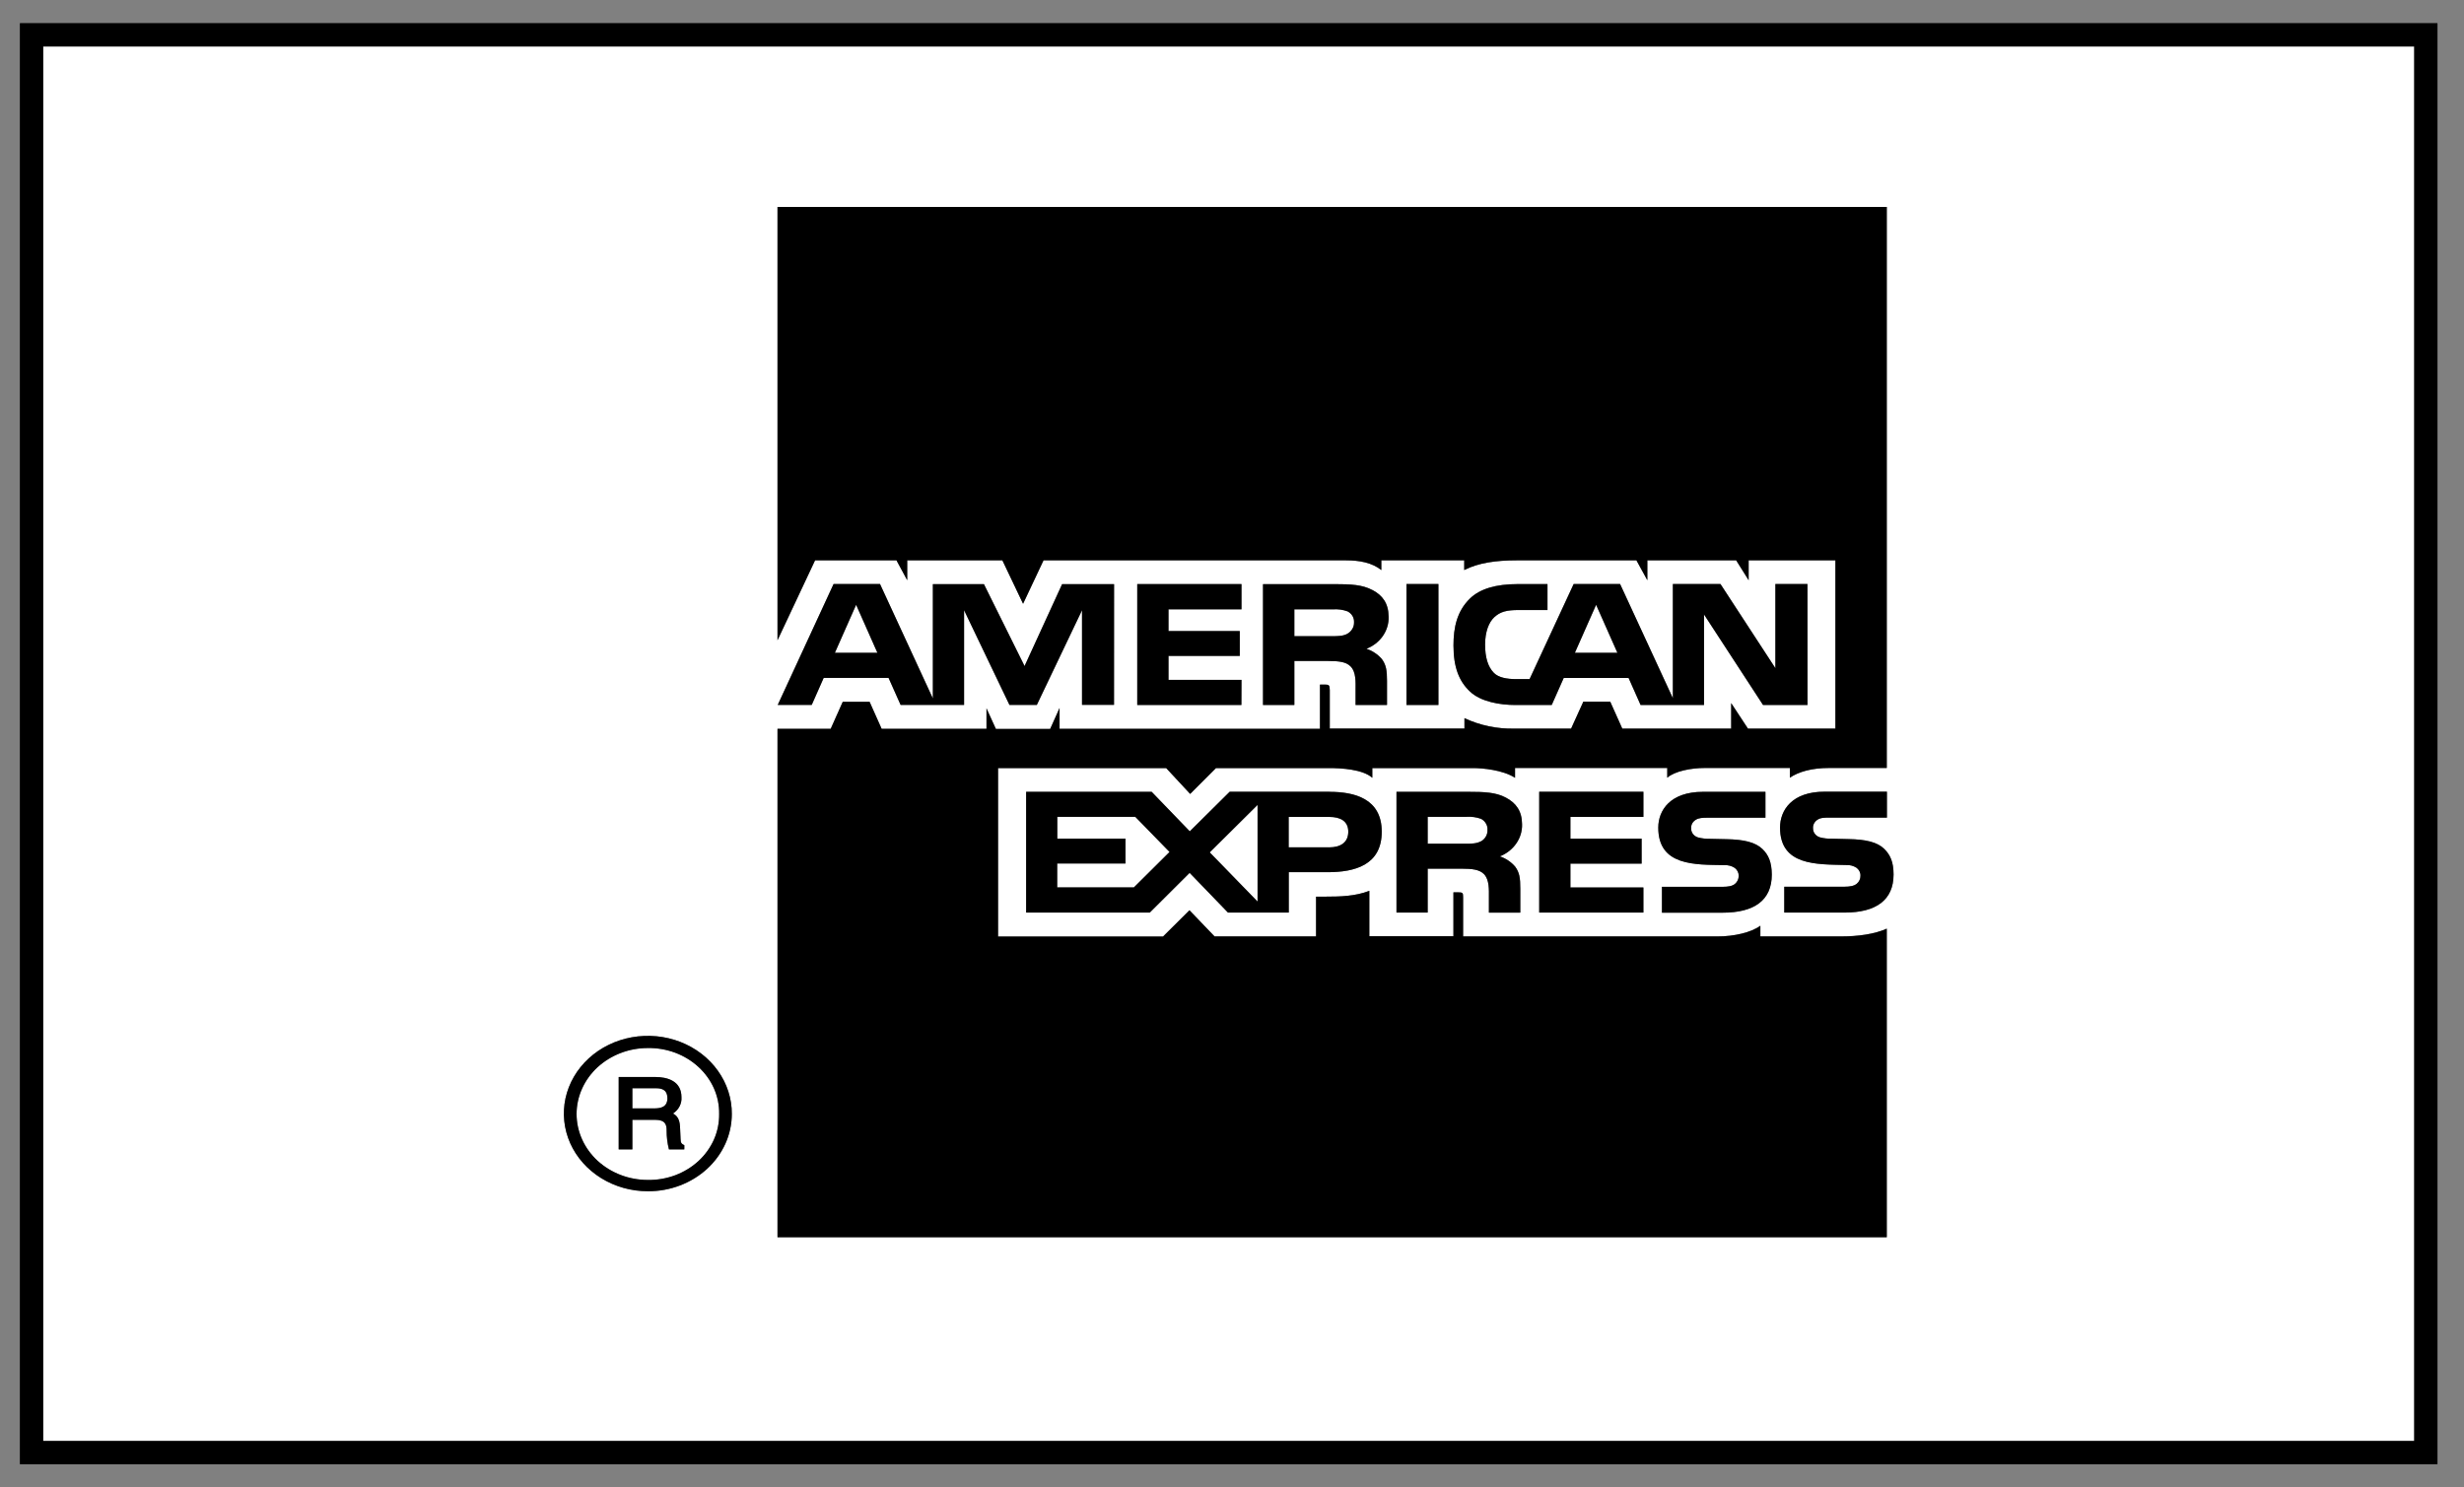 <svg width="53" height="32" viewBox="0 0 53 32" fill="none" xmlns="http://www.w3.org/2000/svg">
<rect x="0" y="0" width="53" height="32" fill="#808080" stroke="none"/>
<rect x="0.679" y="0.75" width="51.5" height="30.5" fill="white"/>
<rect x="0.679" y="0.75" width="51.5" height="30.5" stroke="black" stroke-width="0.5"/>
<rect x="0.679" y="0.75" width="51.5" height="30.5" stroke="black" stroke-opacity="0.2" stroke-width="0.5"/>
<rect x="0.679" y="0.75" width="51.5" height="30.5" stroke="black" stroke-opacity="0.2" stroke-width="0.5"/>
<rect x="0.679" y="0.75" width="51.5" height="30.5" stroke="black" stroke-opacity="0.2" stroke-width="0.5"/>
<g clip-path="url(#clip0_2343_5243)">
<path d="M40.585 4.452H16.724V26.617H40.585V4.452Z" fill="white"/>
<path d="M15.469 23.967C15.471 24.154 15.434 24.34 15.358 24.513C15.281 24.686 15.169 24.844 15.026 24.976C14.883 25.108 14.713 25.212 14.526 25.283C14.338 25.353 14.138 25.388 13.936 25.385C13.734 25.385 13.535 25.349 13.349 25.277C13.163 25.206 12.994 25.101 12.851 24.97C12.709 24.838 12.596 24.681 12.519 24.509C12.442 24.337 12.402 24.152 12.402 23.966C12.402 23.78 12.442 23.595 12.519 23.423C12.596 23.251 12.709 23.094 12.851 22.962C12.994 22.831 13.163 22.726 13.349 22.655C13.535 22.583 13.734 22.547 13.936 22.547C14.138 22.544 14.339 22.579 14.526 22.649C14.714 22.72 14.884 22.824 15.027 22.957C15.17 23.089 15.283 23.247 15.359 23.42C15.435 23.594 15.472 23.78 15.469 23.967ZM15.741 23.967C15.744 23.636 15.639 23.312 15.442 23.036C15.245 22.759 14.964 22.544 14.634 22.415C14.304 22.287 13.941 22.253 13.589 22.316C13.238 22.379 12.915 22.538 12.662 22.771C12.408 23.005 12.235 23.303 12.164 23.627C12.094 23.952 12.129 24.288 12.265 24.595C12.402 24.901 12.634 25.162 12.931 25.346C13.228 25.53 13.578 25.629 13.936 25.628C14.172 25.63 14.407 25.587 14.626 25.504C14.844 25.421 15.043 25.299 15.211 25.145C15.379 24.99 15.512 24.807 15.603 24.605C15.694 24.403 15.741 24.186 15.741 23.967ZM14.355 23.625C14.355 23.428 14.21 23.412 14.105 23.412H13.602V23.846H14.069C14.223 23.846 14.356 23.812 14.356 23.625H14.355ZM14.719 24.728H14.389C14.355 24.594 14.338 24.457 14.339 24.319C14.339 24.206 14.319 24.091 14.091 24.091H13.602V24.728H13.308V23.17H14.09C14.36 23.17 14.658 23.258 14.658 23.604C14.663 23.672 14.649 23.741 14.617 23.802C14.585 23.864 14.536 23.917 14.475 23.956C14.552 23.995 14.617 24.062 14.627 24.238L14.639 24.508C14.643 24.586 14.652 24.603 14.72 24.639L14.719 24.728Z" fill="black"/>
<path d="M15.469 23.967C15.471 24.154 15.434 24.34 15.358 24.513C15.281 24.686 15.169 24.844 15.026 24.976C14.883 25.108 14.713 25.212 14.526 25.283C14.338 25.353 14.138 25.388 13.936 25.385C13.734 25.385 13.535 25.349 13.349 25.277C13.163 25.206 12.994 25.101 12.851 24.97C12.709 24.838 12.596 24.681 12.519 24.509C12.442 24.337 12.402 24.152 12.402 23.966C12.402 23.78 12.442 23.595 12.519 23.423C12.596 23.251 12.709 23.094 12.851 22.962C12.994 22.831 13.163 22.726 13.349 22.655C13.535 22.583 13.734 22.547 13.936 22.547C14.138 22.544 14.339 22.579 14.526 22.649C14.714 22.72 14.884 22.824 15.027 22.957C15.17 23.089 15.283 23.247 15.359 23.42C15.435 23.594 15.472 23.78 15.469 23.967ZM15.741 23.967C15.744 23.636 15.639 23.312 15.442 23.036C15.245 22.759 14.964 22.544 14.634 22.415C14.304 22.287 13.941 22.253 13.589 22.316C13.238 22.379 12.915 22.538 12.662 22.771C12.408 23.005 12.235 23.303 12.164 23.627C12.094 23.952 12.129 24.288 12.265 24.595C12.402 24.901 12.634 25.162 12.931 25.346C13.228 25.53 13.578 25.629 13.936 25.628C14.172 25.63 14.407 25.587 14.626 25.504C14.844 25.421 15.043 25.299 15.211 25.145C15.379 24.99 15.512 24.807 15.603 24.605C15.694 24.403 15.741 24.186 15.741 23.967ZM14.355 23.625C14.355 23.428 14.21 23.412 14.105 23.412H13.602V23.846H14.069C14.223 23.846 14.356 23.812 14.356 23.625H14.355ZM14.719 24.728H14.389C14.355 24.594 14.338 24.457 14.339 24.319C14.339 24.206 14.319 24.091 14.091 24.091H13.602V24.728H13.308V23.17H14.09C14.36 23.17 14.658 23.258 14.658 23.604C14.663 23.672 14.649 23.741 14.617 23.802C14.585 23.864 14.536 23.917 14.475 23.956C14.552 23.995 14.617 24.062 14.627 24.238L14.639 24.508C14.643 24.586 14.652 24.603 14.72 24.639L14.719 24.728Z" fill="black" fill-opacity="0.2"/>
<path d="M15.469 23.967C15.471 24.154 15.434 24.34 15.358 24.513C15.281 24.686 15.169 24.844 15.026 24.976C14.883 25.108 14.713 25.212 14.526 25.283C14.338 25.353 14.138 25.388 13.936 25.385C13.734 25.385 13.535 25.349 13.349 25.277C13.163 25.206 12.994 25.101 12.851 24.97C12.709 24.838 12.596 24.681 12.519 24.509C12.442 24.337 12.402 24.152 12.402 23.966C12.402 23.78 12.442 23.595 12.519 23.423C12.596 23.251 12.709 23.094 12.851 22.962C12.994 22.831 13.163 22.726 13.349 22.655C13.535 22.583 13.734 22.547 13.936 22.547C14.138 22.544 14.339 22.579 14.526 22.649C14.714 22.72 14.884 22.824 15.027 22.957C15.17 23.089 15.283 23.247 15.359 23.42C15.435 23.594 15.472 23.78 15.469 23.967ZM15.741 23.967C15.744 23.636 15.639 23.312 15.442 23.036C15.245 22.759 14.964 22.544 14.634 22.415C14.304 22.287 13.941 22.253 13.589 22.316C13.238 22.379 12.915 22.538 12.662 22.771C12.408 23.005 12.235 23.303 12.164 23.627C12.094 23.952 12.129 24.288 12.265 24.595C12.402 24.901 12.634 25.162 12.931 25.346C13.228 25.53 13.578 25.629 13.936 25.628C14.172 25.63 14.407 25.587 14.626 25.504C14.844 25.421 15.043 25.299 15.211 25.145C15.379 24.99 15.512 24.807 15.603 24.605C15.694 24.403 15.741 24.186 15.741 23.967ZM14.355 23.625C14.355 23.428 14.21 23.412 14.105 23.412H13.602V23.846H14.069C14.223 23.846 14.356 23.812 14.356 23.625H14.355ZM14.719 24.728H14.389C14.355 24.594 14.338 24.457 14.339 24.319C14.339 24.206 14.319 24.091 14.091 24.091H13.602V24.728H13.308V23.17H14.09C14.36 23.17 14.658 23.258 14.658 23.604C14.663 23.672 14.649 23.741 14.617 23.802C14.585 23.864 14.536 23.917 14.475 23.956C14.552 23.995 14.617 24.062 14.627 24.238L14.639 24.508C14.643 24.586 14.652 24.603 14.72 24.639L14.719 24.728Z" fill="black" fill-opacity="0.2"/>
<path d="M15.469 23.967C15.471 24.154 15.434 24.34 15.358 24.513C15.281 24.686 15.169 24.844 15.026 24.976C14.883 25.108 14.713 25.212 14.526 25.283C14.338 25.353 14.138 25.388 13.936 25.385C13.734 25.385 13.535 25.349 13.349 25.277C13.163 25.206 12.994 25.101 12.851 24.97C12.709 24.838 12.596 24.681 12.519 24.509C12.442 24.337 12.402 24.152 12.402 23.966C12.402 23.78 12.442 23.595 12.519 23.423C12.596 23.251 12.709 23.094 12.851 22.962C12.994 22.831 13.163 22.726 13.349 22.655C13.535 22.583 13.734 22.547 13.936 22.547C14.138 22.544 14.339 22.579 14.526 22.649C14.714 22.72 14.884 22.824 15.027 22.957C15.17 23.089 15.283 23.247 15.359 23.42C15.435 23.594 15.472 23.78 15.469 23.967ZM15.741 23.967C15.744 23.636 15.639 23.312 15.442 23.036C15.245 22.759 14.964 22.544 14.634 22.415C14.304 22.287 13.941 22.253 13.589 22.316C13.238 22.379 12.915 22.538 12.662 22.771C12.408 23.005 12.235 23.303 12.164 23.627C12.094 23.952 12.129 24.288 12.265 24.595C12.402 24.901 12.634 25.162 12.931 25.346C13.228 25.53 13.578 25.629 13.936 25.628C14.172 25.63 14.407 25.587 14.626 25.504C14.844 25.421 15.043 25.299 15.211 25.145C15.379 24.99 15.512 24.807 15.603 24.605C15.694 24.403 15.741 24.186 15.741 23.967ZM14.355 23.625C14.355 23.428 14.21 23.412 14.105 23.412H13.602V23.846H14.069C14.223 23.846 14.356 23.812 14.356 23.625H14.355ZM14.719 24.728H14.389C14.355 24.594 14.338 24.457 14.339 24.319C14.339 24.206 14.319 24.091 14.091 24.091H13.602V24.728H13.308V23.17H14.09C14.36 23.17 14.658 23.258 14.658 23.604C14.663 23.672 14.649 23.741 14.617 23.802C14.585 23.864 14.536 23.917 14.475 23.956C14.552 23.995 14.617 24.062 14.627 24.238L14.639 24.508C14.643 24.586 14.652 24.603 14.72 24.639L14.719 24.728Z" fill="black" fill-opacity="0.2"/>
<path d="M24.391 19.092H22.74V18.577H24.209V18.042H22.742V17.574H24.421L25.157 18.329L24.391 19.09V19.092ZM26.021 18.338L27.05 17.316V19.396L26.021 18.338ZM28.588 18.229H27.719V17.575H28.594C28.836 17.575 29.001 17.668 29.001 17.893C29.001 18.119 28.842 18.23 28.588 18.23V18.229ZM31.855 18.099C31.765 18.148 31.657 18.152 31.525 18.152H30.709V17.573H31.539C31.648 17.565 31.756 17.58 31.858 17.616C31.902 17.64 31.938 17.674 31.962 17.716C31.987 17.757 31.998 17.804 31.995 17.851C31.998 17.9 31.987 17.95 31.962 17.994C31.938 18.038 31.901 18.075 31.855 18.101V18.099ZM28.594 17.033H26.451L25.592 17.885L24.772 17.035H22.072V19.633H24.731L25.589 18.778L26.414 19.633H27.721V18.764H28.555C29.14 18.764 29.721 18.612 29.721 17.893C29.721 17.174 29.124 17.035 28.594 17.035V17.033ZM32.392 17.16C32.175 17.044 31.924 17.035 31.585 17.035H30.038V19.633H30.709V18.688H31.43C31.673 18.688 31.82 18.708 31.917 18.802C32.04 18.924 32.026 19.152 32.026 19.306V19.634H32.701V19.116C32.701 18.89 32.684 18.771 32.591 18.645C32.505 18.544 32.391 18.467 32.261 18.424C32.406 18.366 32.529 18.27 32.614 18.147C32.7 18.024 32.743 17.88 32.739 17.734C32.738 17.445 32.607 17.274 32.392 17.16ZM35.349 19.093H33.779V18.579H35.311V18.043H33.779V17.575H35.349V17.034H33.108V19.633H35.349V19.093ZM37.907 18.263C37.755 18.119 37.51 18.061 37.14 18.054L36.78 18.046C36.694 18.048 36.607 18.038 36.523 18.016C36.48 18.003 36.442 17.977 36.415 17.942C36.389 17.907 36.375 17.865 36.376 17.823C36.373 17.786 36.381 17.75 36.398 17.717C36.416 17.684 36.442 17.657 36.475 17.637C36.541 17.594 36.621 17.592 36.744 17.592H37.974V17.035H36.63C35.925 17.035 35.669 17.434 35.669 17.806C35.669 18.632 36.456 18.601 37.083 18.612C37.166 18.607 37.249 18.628 37.316 18.673C37.343 18.694 37.364 18.721 37.379 18.75C37.393 18.78 37.4 18.812 37.399 18.844C37.399 18.876 37.392 18.908 37.379 18.937C37.365 18.967 37.345 18.993 37.32 19.015C37.264 19.062 37.175 19.079 37.05 19.079H35.748V19.635H37.055C37.734 19.635 38.111 19.368 38.111 18.816C38.108 18.545 38.041 18.392 37.907 18.263ZM40.73 18.813C40.73 19.363 40.356 19.633 39.674 19.633H38.379V19.077H39.669C39.795 19.077 39.884 19.059 39.939 19.012C39.965 18.991 39.985 18.964 39.998 18.935C40.012 18.906 40.019 18.874 40.018 18.842C40.02 18.81 40.013 18.777 39.999 18.748C39.985 18.718 39.963 18.692 39.937 18.671C39.869 18.626 39.786 18.604 39.703 18.61C39.076 18.593 38.288 18.629 38.288 17.804C38.288 17.431 38.544 17.03 39.249 17.032H40.587V17.59H39.364C39.244 17.59 39.162 17.59 39.096 17.634C39.063 17.654 39.037 17.682 39.02 17.715C39.002 17.748 38.995 17.784 38.998 17.82C38.997 17.863 39.011 17.905 39.037 17.939C39.063 17.974 39.101 18 39.145 18.014C39.228 18.036 39.315 18.046 39.401 18.043L39.762 18.052C40.135 18.059 40.377 18.116 40.528 18.261C40.661 18.392 40.73 18.545 40.73 18.815V18.813Z" fill="black"/>
<path d="M24.391 19.092H22.74V18.577H24.209V18.042H22.742V17.574H24.421L25.157 18.329L24.391 19.09V19.092ZM26.021 18.338L27.05 17.316V19.396L26.021 18.338ZM28.588 18.229H27.719V17.575H28.594C28.836 17.575 29.001 17.668 29.001 17.893C29.001 18.119 28.842 18.23 28.588 18.23V18.229ZM31.855 18.099C31.765 18.148 31.657 18.152 31.525 18.152H30.709V17.573H31.539C31.648 17.565 31.756 17.58 31.858 17.616C31.902 17.64 31.938 17.674 31.962 17.716C31.987 17.757 31.998 17.804 31.995 17.851C31.998 17.9 31.987 17.95 31.962 17.994C31.938 18.038 31.901 18.075 31.855 18.101V18.099ZM28.594 17.033H26.451L25.592 17.885L24.772 17.035H22.072V19.633H24.731L25.589 18.778L26.414 19.633H27.721V18.764H28.555C29.14 18.764 29.721 18.612 29.721 17.893C29.721 17.174 29.124 17.035 28.594 17.035V17.033ZM32.392 17.16C32.175 17.044 31.924 17.035 31.585 17.035H30.038V19.633H30.709V18.688H31.43C31.673 18.688 31.82 18.708 31.917 18.802C32.04 18.924 32.026 19.152 32.026 19.306V19.634H32.701V19.116C32.701 18.89 32.684 18.771 32.591 18.645C32.505 18.544 32.391 18.467 32.261 18.424C32.406 18.366 32.529 18.27 32.614 18.147C32.7 18.024 32.743 17.88 32.739 17.734C32.738 17.445 32.607 17.274 32.392 17.16ZM35.349 19.093H33.779V18.579H35.311V18.043H33.779V17.575H35.349V17.034H33.108V19.633H35.349V19.093ZM37.907 18.263C37.755 18.119 37.51 18.061 37.14 18.054L36.78 18.046C36.694 18.048 36.607 18.038 36.523 18.016C36.48 18.003 36.442 17.977 36.415 17.942C36.389 17.907 36.375 17.865 36.376 17.823C36.373 17.786 36.381 17.75 36.398 17.717C36.416 17.684 36.442 17.657 36.475 17.637C36.541 17.594 36.621 17.592 36.744 17.592H37.974V17.035H36.63C35.925 17.035 35.669 17.434 35.669 17.806C35.669 18.632 36.456 18.601 37.083 18.612C37.166 18.607 37.249 18.628 37.316 18.673C37.343 18.694 37.364 18.721 37.379 18.75C37.393 18.78 37.4 18.812 37.399 18.844C37.399 18.876 37.392 18.908 37.379 18.937C37.365 18.967 37.345 18.993 37.32 19.015C37.264 19.062 37.175 19.079 37.05 19.079H35.748V19.635H37.055C37.734 19.635 38.111 19.368 38.111 18.816C38.108 18.545 38.041 18.392 37.907 18.263ZM40.73 18.813C40.73 19.363 40.356 19.633 39.674 19.633H38.379V19.077H39.669C39.795 19.077 39.884 19.059 39.939 19.012C39.965 18.991 39.985 18.964 39.998 18.935C40.012 18.906 40.019 18.874 40.018 18.842C40.02 18.81 40.013 18.777 39.999 18.748C39.985 18.718 39.963 18.692 39.937 18.671C39.869 18.626 39.786 18.604 39.703 18.61C39.076 18.593 38.288 18.629 38.288 17.804C38.288 17.431 38.544 17.03 39.249 17.032H40.587V17.59H39.364C39.244 17.59 39.162 17.59 39.096 17.634C39.063 17.654 39.037 17.682 39.02 17.715C39.002 17.748 38.995 17.784 38.998 17.82C38.997 17.863 39.011 17.905 39.037 17.939C39.063 17.974 39.101 18 39.145 18.014C39.228 18.036 39.315 18.046 39.401 18.043L39.762 18.052C40.135 18.059 40.377 18.116 40.528 18.261C40.661 18.392 40.73 18.545 40.73 18.815V18.813Z" fill="black" fill-opacity="0.2"/>
<path d="M24.391 19.092H22.74V18.577H24.209V18.042H22.742V17.574H24.421L25.157 18.329L24.391 19.09V19.092ZM26.021 18.338L27.05 17.316V19.396L26.021 18.338ZM28.588 18.229H27.719V17.575H28.594C28.836 17.575 29.001 17.668 29.001 17.893C29.001 18.119 28.842 18.23 28.588 18.23V18.229ZM31.855 18.099C31.765 18.148 31.657 18.152 31.525 18.152H30.709V17.573H31.539C31.648 17.565 31.756 17.58 31.858 17.616C31.902 17.64 31.938 17.674 31.962 17.716C31.987 17.757 31.998 17.804 31.995 17.851C31.998 17.9 31.987 17.95 31.962 17.994C31.938 18.038 31.901 18.075 31.855 18.101V18.099ZM28.594 17.033H26.451L25.592 17.885L24.772 17.035H22.072V19.633H24.731L25.589 18.778L26.414 19.633H27.721V18.764H28.555C29.14 18.764 29.721 18.612 29.721 17.893C29.721 17.174 29.124 17.035 28.594 17.035V17.033ZM32.392 17.16C32.175 17.044 31.924 17.035 31.585 17.035H30.038V19.633H30.709V18.688H31.43C31.673 18.688 31.82 18.708 31.917 18.802C32.04 18.924 32.026 19.152 32.026 19.306V19.634H32.701V19.116C32.701 18.89 32.684 18.771 32.591 18.645C32.505 18.544 32.391 18.467 32.261 18.424C32.406 18.366 32.529 18.27 32.614 18.147C32.7 18.024 32.743 17.88 32.739 17.734C32.738 17.445 32.607 17.274 32.392 17.16ZM35.349 19.093H33.779V18.579H35.311V18.043H33.779V17.575H35.349V17.034H33.108V19.633H35.349V19.093ZM37.907 18.263C37.755 18.119 37.51 18.061 37.14 18.054L36.78 18.046C36.694 18.048 36.607 18.038 36.523 18.016C36.48 18.003 36.442 17.977 36.415 17.942C36.389 17.907 36.375 17.865 36.376 17.823C36.373 17.786 36.381 17.75 36.398 17.717C36.416 17.684 36.442 17.657 36.475 17.637C36.541 17.594 36.621 17.592 36.744 17.592H37.974V17.035H36.63C35.925 17.035 35.669 17.434 35.669 17.806C35.669 18.632 36.456 18.601 37.083 18.612C37.166 18.607 37.249 18.628 37.316 18.673C37.343 18.694 37.364 18.721 37.379 18.75C37.393 18.78 37.4 18.812 37.399 18.844C37.399 18.876 37.392 18.908 37.379 18.937C37.365 18.967 37.345 18.993 37.32 19.015C37.264 19.062 37.175 19.079 37.05 19.079H35.748V19.635H37.055C37.734 19.635 38.111 19.368 38.111 18.816C38.108 18.545 38.041 18.392 37.907 18.263ZM40.73 18.813C40.73 19.363 40.356 19.633 39.674 19.633H38.379V19.077H39.669C39.795 19.077 39.884 19.059 39.939 19.012C39.965 18.991 39.985 18.964 39.998 18.935C40.012 18.906 40.019 18.874 40.018 18.842C40.02 18.81 40.013 18.777 39.999 18.748C39.985 18.718 39.963 18.692 39.937 18.671C39.869 18.626 39.786 18.604 39.703 18.61C39.076 18.593 38.288 18.629 38.288 17.804C38.288 17.431 38.544 17.03 39.249 17.032H40.587V17.59H39.364C39.244 17.59 39.162 17.59 39.096 17.634C39.063 17.654 39.037 17.682 39.02 17.715C39.002 17.748 38.995 17.784 38.998 17.82C38.997 17.863 39.011 17.905 39.037 17.939C39.063 17.974 39.101 18 39.145 18.014C39.228 18.036 39.315 18.046 39.401 18.043L39.762 18.052C40.135 18.059 40.377 18.116 40.528 18.261C40.661 18.392 40.73 18.545 40.73 18.815V18.813Z" fill="black" fill-opacity="0.2"/>
<path d="M24.391 19.092H22.74V18.577H24.209V18.042H22.742V17.574H24.421L25.157 18.329L24.391 19.09V19.092ZM26.021 18.338L27.05 17.316V19.396L26.021 18.338ZM28.588 18.229H27.719V17.575H28.594C28.836 17.575 29.001 17.668 29.001 17.893C29.001 18.119 28.842 18.23 28.588 18.23V18.229ZM31.855 18.099C31.765 18.148 31.657 18.152 31.525 18.152H30.709V17.573H31.539C31.648 17.565 31.756 17.58 31.858 17.616C31.902 17.64 31.938 17.674 31.962 17.716C31.987 17.757 31.998 17.804 31.995 17.851C31.998 17.9 31.987 17.95 31.962 17.994C31.938 18.038 31.901 18.075 31.855 18.101V18.099ZM28.594 17.033H26.451L25.592 17.885L24.772 17.035H22.072V19.633H24.731L25.589 18.778L26.414 19.633H27.721V18.764H28.555C29.14 18.764 29.721 18.612 29.721 17.893C29.721 17.174 29.124 17.035 28.594 17.035V17.033ZM32.392 17.16C32.175 17.044 31.924 17.035 31.585 17.035H30.038V19.633H30.709V18.688H31.43C31.673 18.688 31.82 18.708 31.917 18.802C32.04 18.924 32.026 19.152 32.026 19.306V19.634H32.701V19.116C32.701 18.89 32.684 18.771 32.591 18.645C32.505 18.544 32.391 18.467 32.261 18.424C32.406 18.366 32.529 18.27 32.614 18.147C32.7 18.024 32.743 17.88 32.739 17.734C32.738 17.445 32.607 17.274 32.392 17.16ZM35.349 19.093H33.779V18.579H35.311V18.043H33.779V17.575H35.349V17.034H33.108V19.633H35.349V19.093ZM37.907 18.263C37.755 18.119 37.51 18.061 37.14 18.054L36.78 18.046C36.694 18.048 36.607 18.038 36.523 18.016C36.48 18.003 36.442 17.977 36.415 17.942C36.389 17.907 36.375 17.865 36.376 17.823C36.373 17.786 36.381 17.75 36.398 17.717C36.416 17.684 36.442 17.657 36.475 17.637C36.541 17.594 36.621 17.592 36.744 17.592H37.974V17.035H36.63C35.925 17.035 35.669 17.434 35.669 17.806C35.669 18.632 36.456 18.601 37.083 18.612C37.166 18.607 37.249 18.628 37.316 18.673C37.343 18.694 37.364 18.721 37.379 18.75C37.393 18.78 37.4 18.812 37.399 18.844C37.399 18.876 37.392 18.908 37.379 18.937C37.365 18.967 37.345 18.993 37.32 19.015C37.264 19.062 37.175 19.079 37.05 19.079H35.748V19.635H37.055C37.734 19.635 38.111 19.368 38.111 18.816C38.108 18.545 38.041 18.392 37.907 18.263ZM40.73 18.813C40.73 19.363 40.356 19.633 39.674 19.633H38.379V19.077H39.669C39.795 19.077 39.884 19.059 39.939 19.012C39.965 18.991 39.985 18.964 39.998 18.935C40.012 18.906 40.019 18.874 40.018 18.842C40.02 18.81 40.013 18.777 39.999 18.748C39.985 18.718 39.963 18.692 39.937 18.671C39.869 18.626 39.786 18.604 39.703 18.61C39.076 18.593 38.288 18.629 38.288 17.804C38.288 17.431 38.544 17.03 39.249 17.032H40.587V17.59H39.364C39.244 17.59 39.162 17.59 39.096 17.634C39.063 17.654 39.037 17.682 39.02 17.715C39.002 17.748 38.995 17.784 38.998 17.82C38.997 17.863 39.011 17.905 39.037 17.939C39.063 17.974 39.101 18 39.145 18.014C39.228 18.036 39.315 18.046 39.401 18.043L39.762 18.052C40.135 18.059 40.377 18.116 40.528 18.261C40.661 18.392 40.73 18.545 40.73 18.815V18.813Z" fill="black" fill-opacity="0.2"/>
<path d="M17.958 14.044L18.415 13.011L18.873 14.044H17.958ZM28.983 13.634C28.892 13.684 28.785 13.687 28.653 13.687H27.841V13.109H28.668C28.776 13.101 28.886 13.116 28.987 13.153C29.031 13.177 29.068 13.211 29.092 13.252C29.116 13.294 29.128 13.341 29.125 13.387C29.127 13.436 29.115 13.485 29.09 13.527C29.065 13.571 29.029 13.607 28.984 13.633L28.983 13.634ZM34.79 14.044L34.332 13.011L33.875 14.044H34.79ZM23.963 12.567H22.846L22.038 14.33L21.164 12.567H20.066V15.027L18.929 12.565H17.93L16.729 15.165H17.46L17.717 14.584H19.113L19.372 15.165H20.737V13.127L21.713 15.165H22.302L23.274 13.128V15.163H23.962L23.963 12.567ZM26.704 14.626H25.134V14.111H26.667V13.576H25.134V13.108H26.704V12.566H24.462V15.167H26.702L26.704 14.626ZM29.522 12.695C29.305 12.578 29.054 12.567 28.715 12.567H27.167V15.167H27.841V14.22H28.561C28.806 14.22 28.953 14.24 29.049 14.335C29.173 14.457 29.158 14.684 29.158 14.839V15.167H29.834V14.649C29.834 14.424 29.816 14.305 29.723 14.178C29.637 14.078 29.522 14.002 29.393 13.957C29.538 13.9 29.661 13.804 29.746 13.681C29.831 13.557 29.874 13.414 29.869 13.268C29.866 12.976 29.736 12.807 29.521 12.693L29.522 12.695ZM30.253 15.167H30.94V12.565H30.253V15.167ZM38.879 15.167H37.923L36.653 13.219V15.167H35.289L35.031 14.586H33.635L33.377 15.167H32.594C32.264 15.167 31.852 15.098 31.619 14.878C31.386 14.659 31.264 14.36 31.264 13.886C31.264 13.501 31.337 13.148 31.623 12.872C31.839 12.665 32.182 12.566 32.645 12.566H33.286V13.124H32.66C32.412 13.124 32.272 13.158 32.142 13.278C32.023 13.388 31.944 13.595 31.944 13.867C31.944 14.138 32.002 14.343 32.134 14.477C32.233 14.579 32.419 14.609 32.599 14.61H32.901L33.849 12.565H34.848L35.983 15.022V12.565H37.007L38.188 14.375V12.565H38.878L38.879 15.167Z" fill="black"/>
<path d="M17.958 14.044L18.415 13.011L18.873 14.044H17.958ZM28.983 13.634C28.892 13.684 28.785 13.687 28.653 13.687H27.841V13.109H28.668C28.776 13.101 28.886 13.116 28.987 13.153C29.031 13.177 29.068 13.211 29.092 13.252C29.116 13.294 29.128 13.341 29.125 13.387C29.127 13.436 29.115 13.485 29.09 13.527C29.065 13.571 29.029 13.607 28.984 13.633L28.983 13.634ZM34.79 14.044L34.332 13.011L33.875 14.044H34.79ZM23.963 12.567H22.846L22.038 14.33L21.164 12.567H20.066V15.027L18.929 12.565H17.93L16.729 15.165H17.46L17.717 14.584H19.113L19.372 15.165H20.737V13.127L21.713 15.165H22.302L23.274 13.128V15.163H23.962L23.963 12.567ZM26.704 14.626H25.134V14.111H26.667V13.576H25.134V13.108H26.704V12.566H24.462V15.167H26.702L26.704 14.626ZM29.522 12.695C29.305 12.578 29.054 12.567 28.715 12.567H27.167V15.167H27.841V14.22H28.561C28.806 14.22 28.953 14.24 29.049 14.335C29.173 14.457 29.158 14.684 29.158 14.839V15.167H29.834V14.649C29.834 14.424 29.816 14.305 29.723 14.178C29.637 14.078 29.522 14.002 29.393 13.957C29.538 13.9 29.661 13.804 29.746 13.681C29.831 13.557 29.874 13.414 29.869 13.268C29.866 12.976 29.736 12.807 29.521 12.693L29.522 12.695ZM30.253 15.167H30.94V12.565H30.253V15.167ZM38.879 15.167H37.923L36.653 13.219V15.167H35.289L35.031 14.586H33.635L33.377 15.167H32.594C32.264 15.167 31.852 15.098 31.619 14.878C31.386 14.659 31.264 14.36 31.264 13.886C31.264 13.501 31.337 13.148 31.623 12.872C31.839 12.665 32.182 12.566 32.645 12.566H33.286V13.124H32.66C32.412 13.124 32.272 13.158 32.142 13.278C32.023 13.388 31.944 13.595 31.944 13.867C31.944 14.138 32.002 14.343 32.134 14.477C32.233 14.579 32.419 14.609 32.599 14.61H32.901L33.849 12.565H34.848L35.983 15.022V12.565H37.007L38.188 14.375V12.565H38.878L38.879 15.167Z" fill="black" fill-opacity="0.2"/>
<path d="M17.958 14.044L18.415 13.011L18.873 14.044H17.958ZM28.983 13.634C28.892 13.684 28.785 13.687 28.653 13.687H27.841V13.109H28.668C28.776 13.101 28.886 13.116 28.987 13.153C29.031 13.177 29.068 13.211 29.092 13.252C29.116 13.294 29.128 13.341 29.125 13.387C29.127 13.436 29.115 13.485 29.09 13.527C29.065 13.571 29.029 13.607 28.984 13.633L28.983 13.634ZM34.79 14.044L34.332 13.011L33.875 14.044H34.79ZM23.963 12.567H22.846L22.038 14.33L21.164 12.567H20.066V15.027L18.929 12.565H17.93L16.729 15.165H17.46L17.717 14.584H19.113L19.372 15.165H20.737V13.127L21.713 15.165H22.302L23.274 13.128V15.163H23.962L23.963 12.567ZM26.704 14.626H25.134V14.111H26.667V13.576H25.134V13.108H26.704V12.566H24.462V15.167H26.702L26.704 14.626ZM29.522 12.695C29.305 12.578 29.054 12.567 28.715 12.567H27.167V15.167H27.841V14.22H28.561C28.806 14.22 28.953 14.24 29.049 14.335C29.173 14.457 29.158 14.684 29.158 14.839V15.167H29.834V14.649C29.834 14.424 29.816 14.305 29.723 14.178C29.637 14.078 29.522 14.002 29.393 13.957C29.538 13.9 29.661 13.804 29.746 13.681C29.831 13.557 29.874 13.414 29.869 13.268C29.866 12.976 29.736 12.807 29.521 12.693L29.522 12.695ZM30.253 15.167H30.94V12.565H30.253V15.167ZM38.879 15.167H37.923L36.653 13.219V15.167H35.289L35.031 14.586H33.635L33.377 15.167H32.594C32.264 15.167 31.852 15.098 31.619 14.878C31.386 14.659 31.264 14.36 31.264 13.886C31.264 13.501 31.337 13.148 31.623 12.872C31.839 12.665 32.182 12.566 32.645 12.566H33.286V13.124H32.66C32.412 13.124 32.272 13.158 32.142 13.278C32.023 13.388 31.944 13.595 31.944 13.867C31.944 14.138 32.002 14.343 32.134 14.477C32.233 14.579 32.419 14.609 32.599 14.61H32.901L33.849 12.565H34.848L35.983 15.022V12.565H37.007L38.188 14.375V12.565H38.878L38.879 15.167Z" fill="black" fill-opacity="0.2"/>
<path d="M17.958 14.044L18.415 13.011L18.873 14.044H17.958ZM28.983 13.634C28.892 13.684 28.785 13.687 28.653 13.687H27.841V13.109H28.668C28.776 13.101 28.886 13.116 28.987 13.153C29.031 13.177 29.068 13.211 29.092 13.252C29.116 13.294 29.128 13.341 29.125 13.387C29.127 13.436 29.115 13.485 29.09 13.527C29.065 13.571 29.029 13.607 28.984 13.633L28.983 13.634ZM34.79 14.044L34.332 13.011L33.875 14.044H34.79ZM23.963 12.567H22.846L22.038 14.33L21.164 12.567H20.066V15.027L18.929 12.565H17.93L16.729 15.165H17.46L17.717 14.584H19.113L19.372 15.165H20.737V13.127L21.713 15.165H22.302L23.274 13.128V15.163H23.962L23.963 12.567ZM26.704 14.626H25.134V14.111H26.667V13.576H25.134V13.108H26.704V12.566H24.462V15.167H26.702L26.704 14.626ZM29.522 12.695C29.305 12.578 29.054 12.567 28.715 12.567H27.167V15.167H27.841V14.22H28.561C28.806 14.22 28.953 14.24 29.049 14.335C29.173 14.457 29.158 14.684 29.158 14.839V15.167H29.834V14.649C29.834 14.424 29.816 14.305 29.723 14.178C29.637 14.078 29.522 14.002 29.393 13.957C29.538 13.9 29.661 13.804 29.746 13.681C29.831 13.557 29.874 13.414 29.869 13.268C29.866 12.976 29.736 12.807 29.521 12.693L29.522 12.695ZM30.253 15.167H30.94V12.565H30.253V15.167ZM38.879 15.167H37.923L36.653 13.219V15.167H35.289L35.031 14.586H33.635L33.377 15.167H32.594C32.264 15.167 31.852 15.098 31.619 14.878C31.386 14.659 31.264 14.36 31.264 13.886C31.264 13.501 31.337 13.148 31.623 12.872C31.839 12.665 32.182 12.566 32.645 12.566H33.286V13.124H32.66C32.412 13.124 32.272 13.158 32.142 13.278C32.023 13.388 31.944 13.595 31.944 13.867C31.944 14.138 32.002 14.343 32.134 14.477C32.233 14.579 32.419 14.609 32.599 14.61H32.901L33.849 12.565H34.848L35.983 15.022V12.565H37.007L38.188 14.375V12.565H38.878L38.879 15.167Z" fill="black" fill-opacity="0.2"/>
<path d="M40.584 16.522H39.341C38.971 16.522 38.691 16.602 38.499 16.731V16.522H36.667C36.377 16.522 36.026 16.589 35.862 16.731V16.522H32.588V16.733C32.324 16.563 31.887 16.524 31.68 16.524H29.518V16.733C29.311 16.55 28.858 16.524 28.579 16.524H26.155L25.6 17.08L25.084 16.524H21.468V20.148H25.017L25.585 19.583L26.124 20.145H28.308V19.29H28.526C28.814 19.29 29.157 19.283 29.454 19.164V20.142H31.263V19.197H31.352C31.463 19.197 31.471 19.205 31.471 19.302V20.146H36.95C37.294 20.146 37.664 20.064 37.865 19.916V20.146H39.6C39.96 20.146 40.316 20.099 40.584 19.979V26.617H16.724V15.68H17.868L18.127 15.099H18.705L18.964 15.68H21.219V15.239L21.421 15.682H22.589L22.791 15.232V15.68H28.392V14.728H28.502C28.583 14.728 28.603 14.738 28.603 14.851V15.674H31.5V15.45C31.832 15.606 32.202 15.684 32.575 15.675H33.794L34.058 15.094H34.635L34.895 15.675H37.237V15.126L37.598 15.675H39.479V12.055H37.613V12.483L37.345 12.055H35.434V12.483L35.199 12.055H32.617C32.182 12.055 31.799 12.108 31.495 12.264V12.055H29.712V12.264C29.511 12.105 29.247 12.055 28.953 12.055H22.446L22.006 12.989L21.561 12.055H19.514V12.483L19.283 12.055H17.532L16.724 13.774V4.452H40.584V16.522Z" fill="black"/>
<path d="M40.584 16.522H39.341C38.971 16.522 38.691 16.602 38.499 16.731V16.522H36.667C36.377 16.522 36.026 16.589 35.862 16.731V16.522H32.588V16.733C32.324 16.563 31.887 16.524 31.68 16.524H29.518V16.733C29.311 16.55 28.858 16.524 28.579 16.524H26.155L25.6 17.08L25.084 16.524H21.468V20.148H25.017L25.585 19.583L26.124 20.145H28.308V19.29H28.526C28.814 19.29 29.157 19.283 29.454 19.164V20.142H31.263V19.197H31.352C31.463 19.197 31.471 19.205 31.471 19.302V20.146H36.95C37.294 20.146 37.664 20.064 37.865 19.916V20.146H39.6C39.96 20.146 40.316 20.099 40.584 19.979V26.617H16.724V15.68H17.868L18.127 15.099H18.705L18.964 15.68H21.219V15.239L21.421 15.682H22.589L22.791 15.232V15.68H28.392V14.728H28.502C28.583 14.728 28.603 14.738 28.603 14.851V15.674H31.5V15.45C31.832 15.606 32.202 15.684 32.575 15.675H33.794L34.058 15.094H34.635L34.895 15.675H37.237V15.126L37.598 15.675H39.479V12.055H37.613V12.483L37.345 12.055H35.434V12.483L35.199 12.055H32.617C32.182 12.055 31.799 12.108 31.495 12.264V12.055H29.712V12.264C29.511 12.105 29.247 12.055 28.953 12.055H22.446L22.006 12.989L21.561 12.055H19.514V12.483L19.283 12.055H17.532L16.724 13.774V4.452H40.584V16.522Z" fill="black" fill-opacity="0.2"/>
<path d="M40.584 16.522H39.341C38.971 16.522 38.691 16.602 38.499 16.731V16.522H36.667C36.377 16.522 36.026 16.589 35.862 16.731V16.522H32.588V16.733C32.324 16.563 31.887 16.524 31.68 16.524H29.518V16.733C29.311 16.55 28.858 16.524 28.579 16.524H26.155L25.6 17.08L25.084 16.524H21.468V20.148H25.017L25.585 19.583L26.124 20.145H28.308V19.29H28.526C28.814 19.29 29.157 19.283 29.454 19.164V20.142H31.263V19.197H31.352C31.463 19.197 31.471 19.205 31.471 19.302V20.146H36.95C37.294 20.146 37.664 20.064 37.865 19.916V20.146H39.6C39.96 20.146 40.316 20.099 40.584 19.979V26.617H16.724V15.68H17.868L18.127 15.099H18.705L18.964 15.68H21.219V15.239L21.421 15.682H22.589L22.791 15.232V15.68H28.392V14.728H28.502C28.583 14.728 28.603 14.738 28.603 14.851V15.674H31.5V15.45C31.832 15.606 32.202 15.684 32.575 15.675H33.794L34.058 15.094H34.635L34.895 15.675H37.237V15.126L37.598 15.675H39.479V12.055H37.613V12.483L37.345 12.055H35.434V12.483L35.199 12.055H32.617C32.182 12.055 31.799 12.108 31.495 12.264V12.055H29.712V12.264C29.511 12.105 29.247 12.055 28.953 12.055H22.446L22.006 12.989L21.561 12.055H19.514V12.483L19.283 12.055H17.532L16.724 13.774V4.452H40.584V16.522Z" fill="black" fill-opacity="0.2"/>
<path d="M40.584 16.522H39.341C38.971 16.522 38.691 16.602 38.499 16.731V16.522H36.667C36.377 16.522 36.026 16.589 35.862 16.731V16.522H32.588V16.733C32.324 16.563 31.887 16.524 31.68 16.524H29.518V16.733C29.311 16.55 28.858 16.524 28.579 16.524H26.155L25.6 17.08L25.084 16.524H21.468V20.148H25.017L25.585 19.583L26.124 20.145H28.308V19.29H28.526C28.814 19.29 29.157 19.283 29.454 19.164V20.142H31.263V19.197H31.352C31.463 19.197 31.471 19.205 31.471 19.302V20.146H36.95C37.294 20.146 37.664 20.064 37.865 19.916V20.146H39.6C39.96 20.146 40.316 20.099 40.584 19.979V26.617H16.724V15.68H17.868L18.127 15.099H18.705L18.964 15.68H21.219V15.239L21.421 15.682H22.589L22.791 15.232V15.68H28.392V14.728H28.502C28.583 14.728 28.603 14.738 28.603 14.851V15.674H31.5V15.45C31.832 15.606 32.202 15.684 32.575 15.675H33.794L34.058 15.094H34.635L34.895 15.675H37.237V15.126L37.598 15.675H39.479V12.055H37.613V12.483L37.345 12.055H35.434V12.483L35.199 12.055H32.617C32.182 12.055 31.799 12.108 31.495 12.264V12.055H29.712V12.264C29.511 12.105 29.247 12.055 28.953 12.055H22.446L22.006 12.989L21.561 12.055H19.514V12.483L19.283 12.055H17.532L16.724 13.774V4.452H40.584V16.522Z" fill="black" fill-opacity="0.2"/>
</g>
<defs>
<clipPath id="clip0_2343_5243">
<rect width="28.6" height="22.165" fill="white" transform="translate(12.129 4.452)"/>
</clipPath>
</defs>
</svg>
